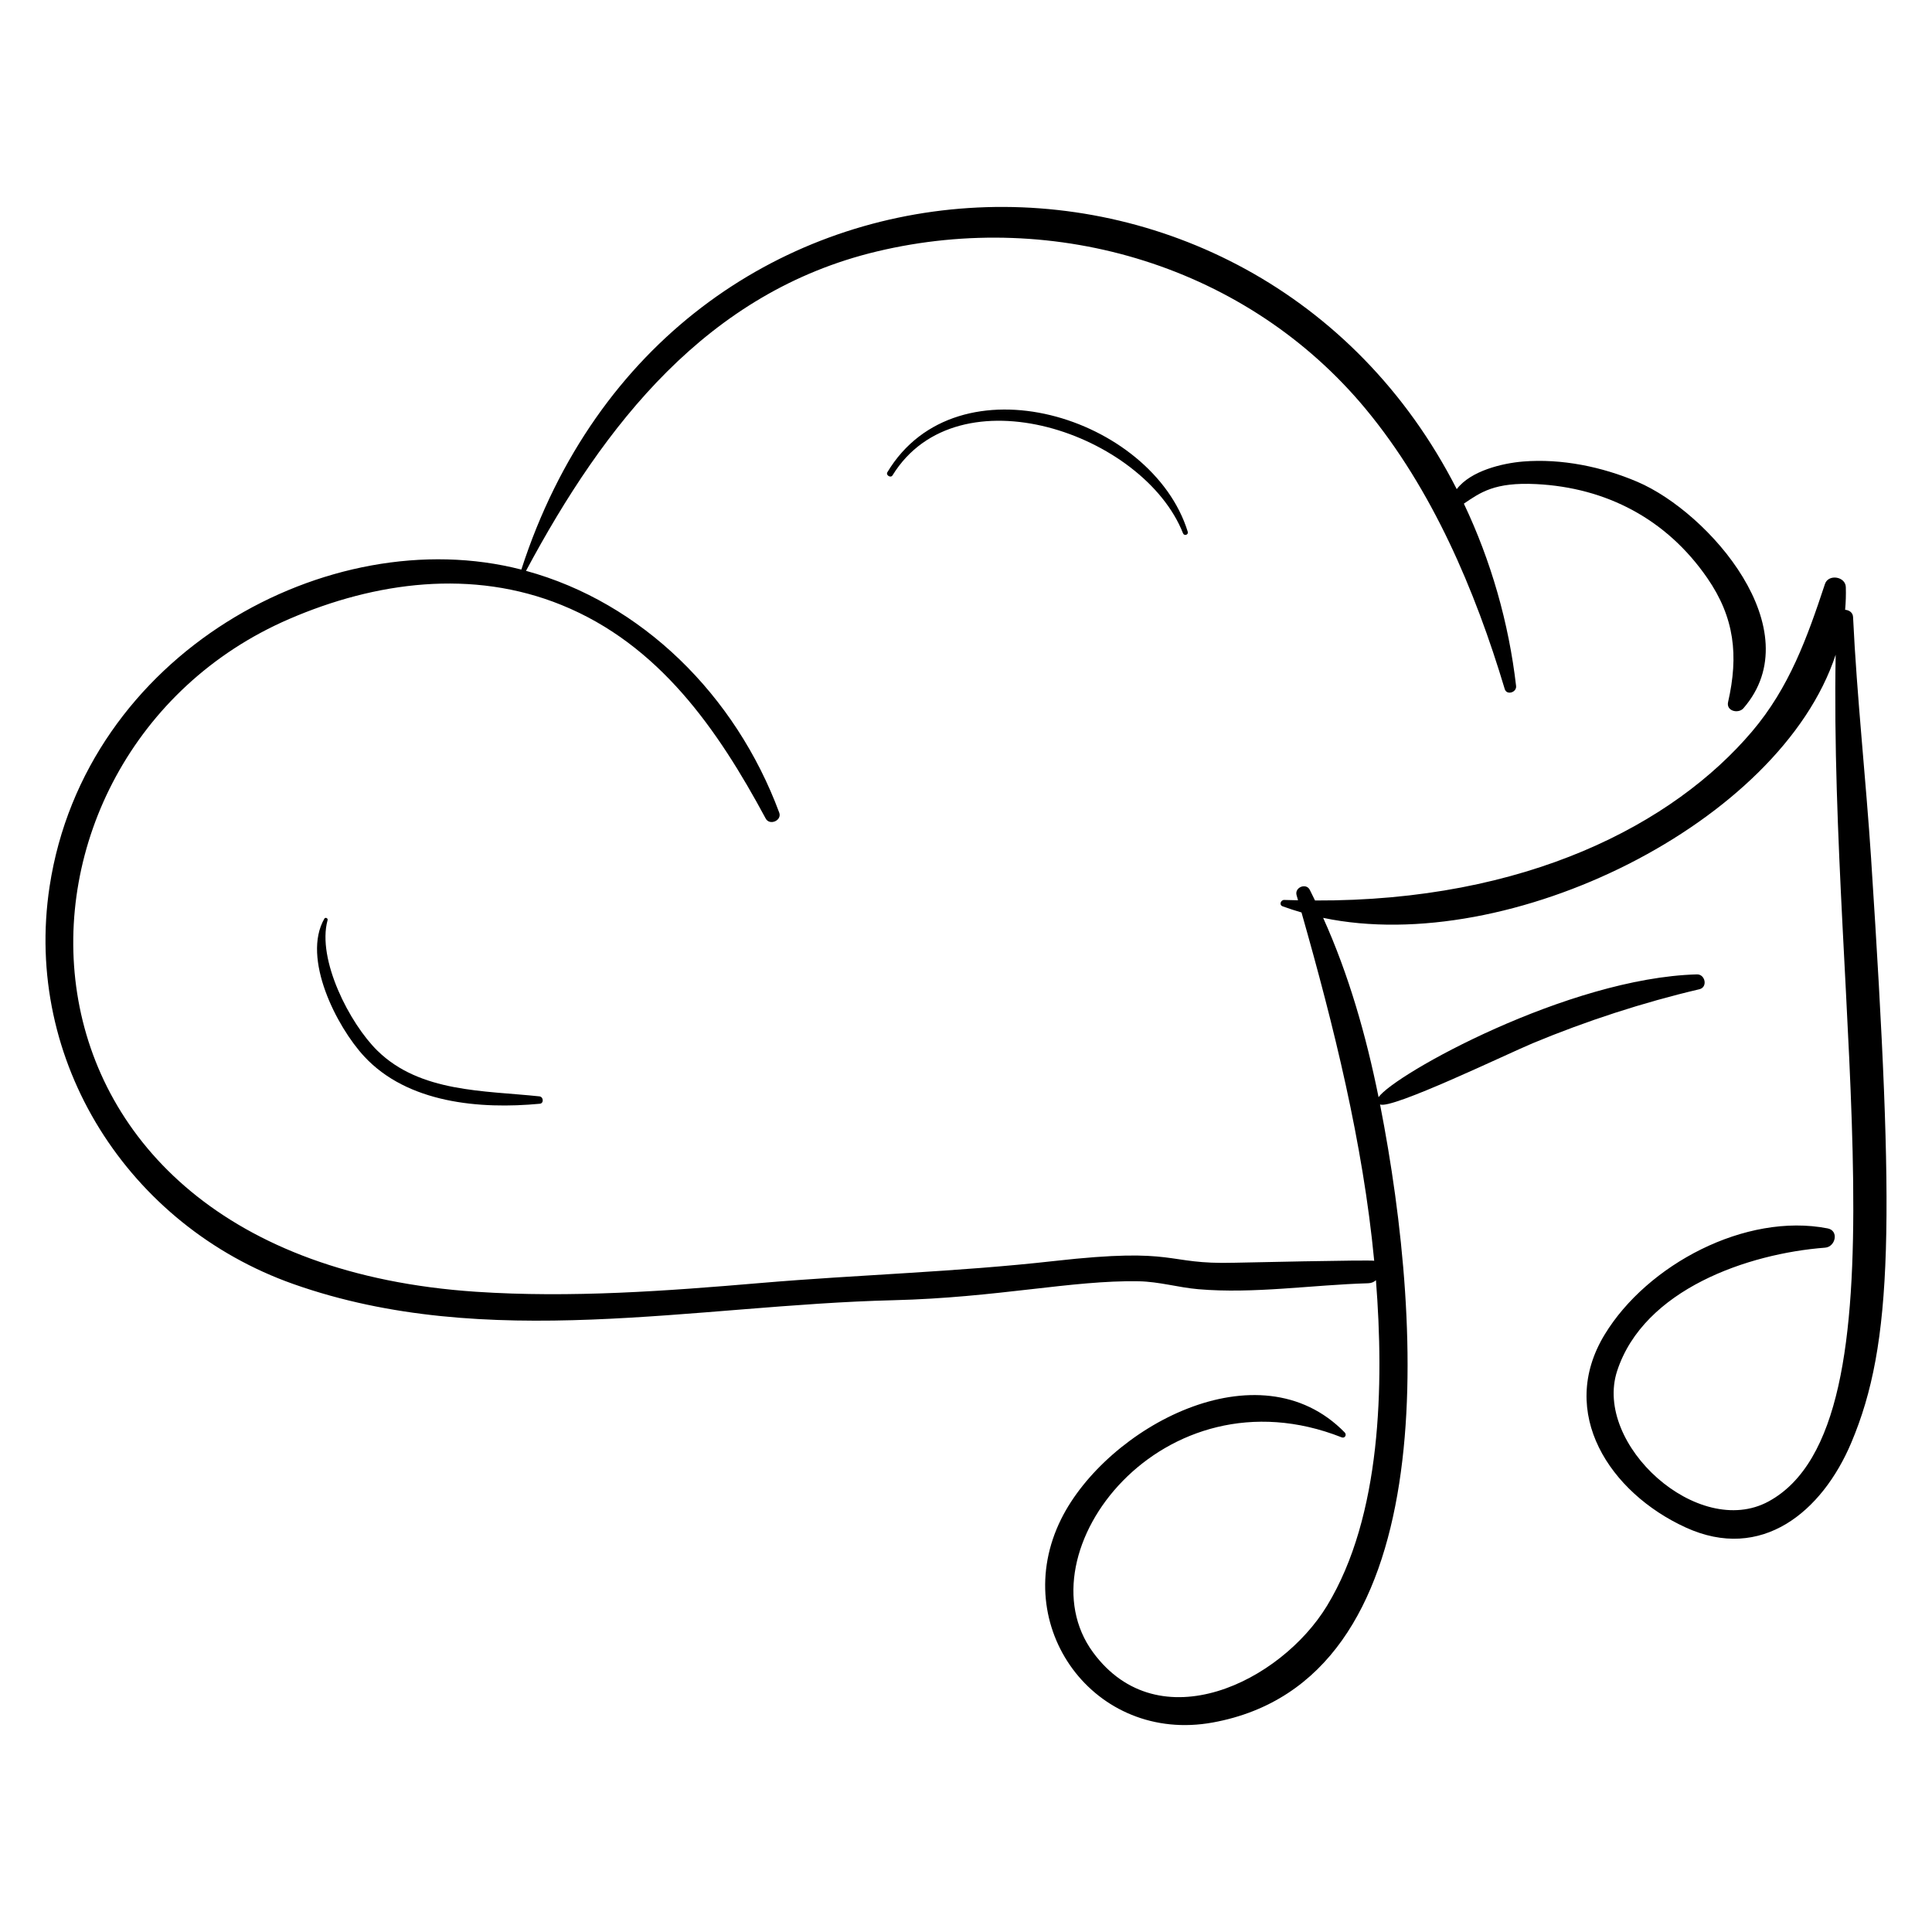 <?xml version="1.0" encoding="UTF-8"?>
<!-- Uploaded to: ICON Repo, www.svgrepo.com, Generator: ICON Repo Mixer Tools -->
<svg fill="#000000" width="800px" height="800px" version="1.1" viewBox="144 144 512 512" xmlns="http://www.w3.org/2000/svg">
 <g>
  <path d="m639.88 371.76c-1.398-21.391-3.781-42.887-4.801-64.262-0.059-1.191-1.07-1.828-2.102-1.895 0.18-1.984 0.246-3.992 0.184-6.019-0.086-2.828-4.633-3.531-5.527-0.824-4.727 14.281-9.445 27.449-19.328 39.094-20.836 24.555-59.891 45.012-115.81 44.785-0.465-0.949-0.914-1.898-1.398-2.836-0.984-1.91-4.078-0.621-3.488 1.434 0.129 0.449 0.254 0.898 0.383 1.348-1.215-0.027-2.43-0.047-3.644-0.09-0.934-0.031-1.445 1.316-0.449 1.684 1.652 0.605 3.324 1.145 5.012 1.633 8.578 30.152 16.277 61.027 19.266 92.309-0.82-0.293-36.891 0.516-37.082 0.52-18.707 0.516-14.492-4.199-47.699-0.461-25.953 2.926-51.812 3.613-77.824 5.828-25.051 2.133-50.285 4-75.43 2.324-133.05-8.867-132.27-142.52-49.531-178.28 22.902-9.898 48.578-13.309 72.203-3.719 25.844 10.484 41.375 32.922 54.109 56.598 1.043 1.941 4.359 0.512 3.578-1.586-11.582-31.184-36.48-55.703-67.102-64.066 20.727-38.746 48.027-73.906 92.992-84.645 47.5-11.348 98.328 4.039 129.6 41.828 17.574 21.238 28.918 47.906 36.781 74.141 0.523 1.742 3.207 0.887 3.008-0.82-1.941-16.781-6.656-33.18-13.84-48.312 4.367-2.949 8.102-5.738 19.188-5.18 18.543 0.934 34.527 9.246 45.324 24.898 7.238 10.496 8.32 20.523 5.508 32.867-0.547 2.406 2.738 3.168 4.07 1.637 18.02-20.762-9.07-51.879-28.102-60.004-9.348-3.992-20.145-6.211-30.305-5.379-5.418 0.445-13.852 2.422-17.57 7.32-53.812-105.48-208.57-100.29-247.89 21.316-51.008-13.145-115.62 22.305-125.02 83.973-7.062 46.363 20.973 89.961 64.648 105.38 51.258 18.094 106.35 5.555 158.97 4.273 27.371-0.668 47.496-5.348 65-5.019 5.461 0.102 10.465 1.637 15.773 2.098 14.746 1.277 30.285-1.152 45.062-1.574 0.848-0.023 1.527-0.34 2.043-0.805 2.172 27.676 1.477 62.523-12.961 86.27-12.281 20.203-44.578 36.082-62.02 12.336-19.422-26.441 18.504-75.688 65.898-56.965 0.844 0.336 1.41-0.676 0.809-1.293-22.773-23.352-63.121-1.234-75.141 22.938-14.082 28.32 8.789 59.664 40.203 53.918 60.719-11.102 56.184-103.19 44.297-163.8 2.816 1.516 33.973-13.508 40.48-16.215 14.188-5.902 29.191-10.789 44.152-14.301 2.262-0.531 1.57-4-0.66-3.938-34.156 0.934-80.227 26.543-84.359 32.547-3.305-16.34-7.887-32.457-14.688-47.527 49.395 10.344 121.16-25.164 135.82-69.734-1.715 93.684 20.012 203.84-17.781 224.39-18.68 10.156-46.488-15.133-40.129-34.586 7.078-21.652 34.707-31.105 55.117-32.668 2.754-0.211 3.738-4.512 0.656-5.109-21.727-4.227-47.805 9.582-59.086 28.148-12.617 20.77 1.414 41.926 21.465 51.105 20.125 9.215 36.164-4.148 43.887-22.43 11.172-26.438 11.551-58.559 5.277-154.6z"/>
  <path d="m229.95 387.47c-6 10.43 3.215 28.559 10.562 36.488 11.508 12.422 30.691 14.043 46.535 12.547 1.137-0.109 0.984-1.844-0.09-1.957-14.688-1.562-31.594-1-42.93-12.094-7.34-7.188-16.09-24.152-13.215-34.609 0.145-0.512-0.59-0.852-0.863-0.375z"/>
  <path d="m379.16 269.15c-0.465 0.777 0.887 1.609 1.363 0.828 17.312-28.113 66.582-11.062 76.992 15.355 0.309 0.785 1.5 0.398 1.25-0.418-9.406-30.48-61.086-46.645-79.605-15.766z"/>
 </g>
</svg>